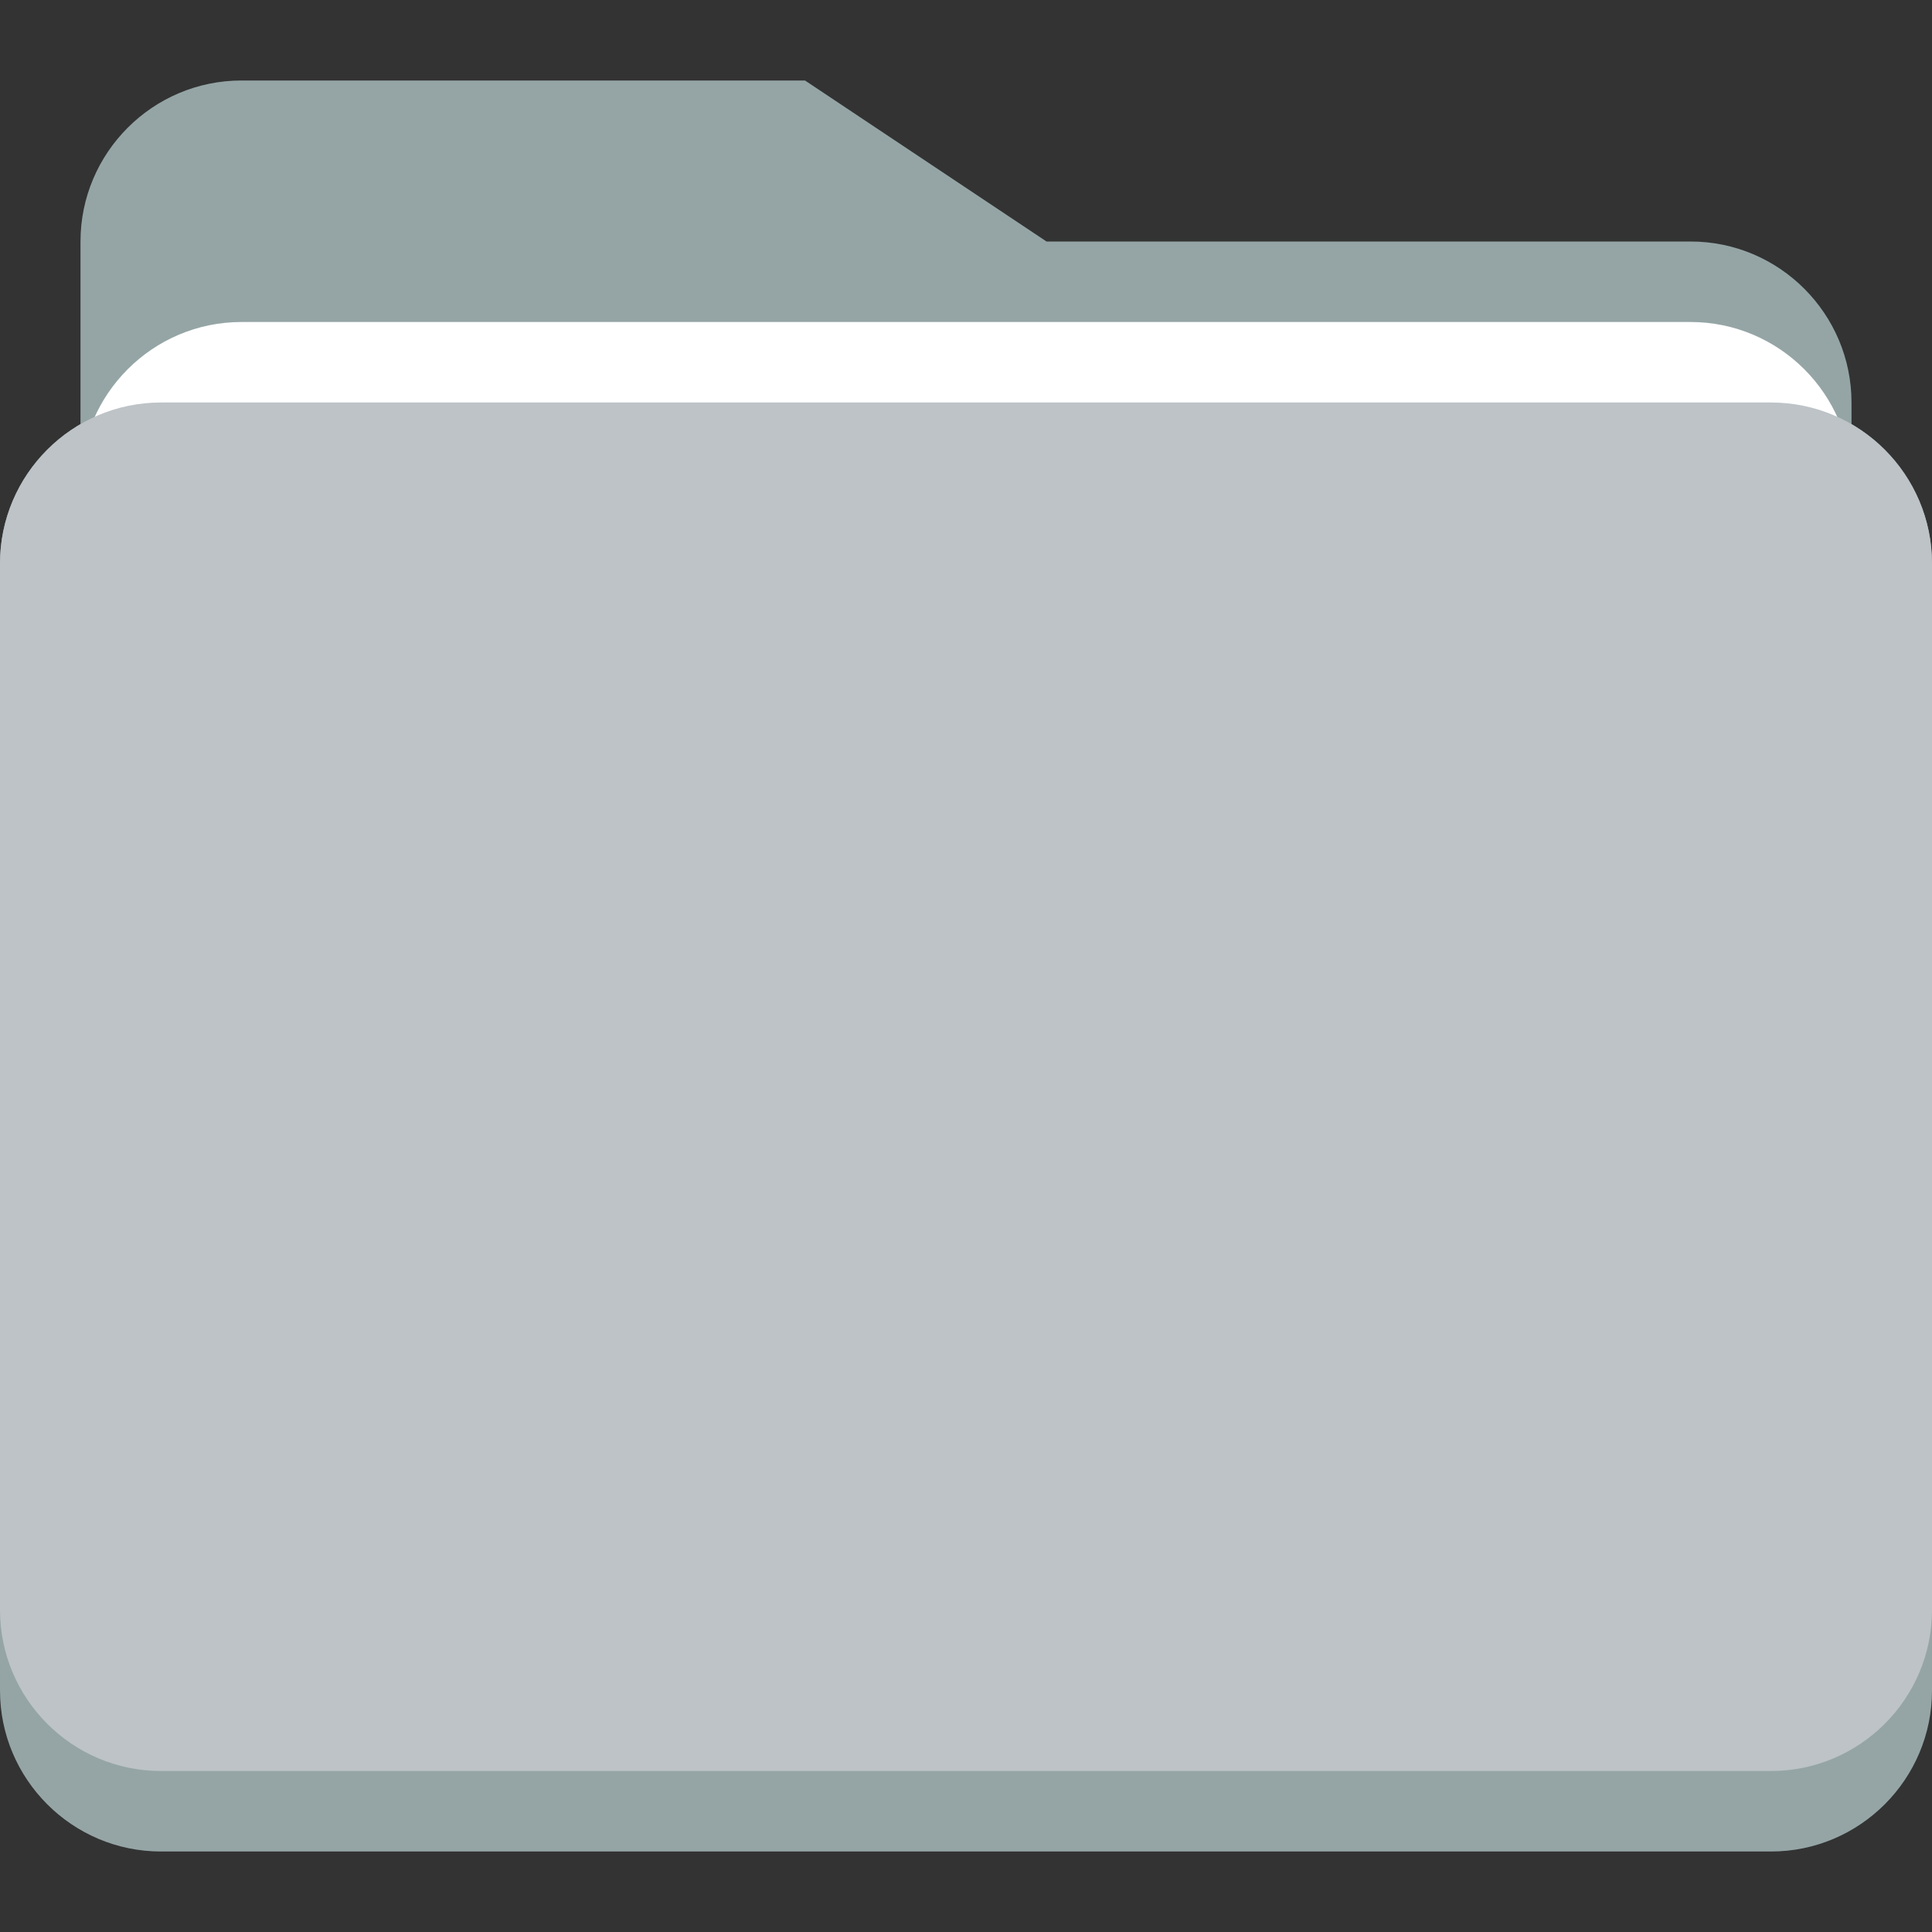 <?xml version="1.0" encoding="UTF-8" standalone="no"?>
<svg
   xmlns:dc="http://purl.org/dc/elements/1.1/"
   xmlns:cc="http://creativecommons.org/ns#"
   xmlns:rdf="http://www.w3.org/1999/02/22-rdf-syntax-ns#"
   xmlns:svg="http://www.w3.org/2000/svg"
   xmlns="http://www.w3.org/2000/svg"
   xmlns:sodipodi="http://sodipodi.sourceforge.net/DTD/sodipodi-0.dtd"
   xmlns:inkscape="http://www.inkscape.org/namespaces/inkscape"
   inkscape:version="1.0beta2 (2b71d25, 2019-12-03)"
   sodipodi:docname="folder-unfiled.svg"
   id="svg20"
   version="1.1"
   width="24"
   height="24">
  <rect width="100%" height="100%" fill="#333333" stroke="none"/>
  <defs
     id="defs24" />
  <sodipodi:namedview
     inkscape:current-layer="svg20"
     inkscape:window-maximized="1"
     inkscape:window-y="23"
     inkscape:window-x="0"
     inkscape:cy="10.606676"
     inkscape:cx="9.0043541"
     inkscape:zoom="28.708333"
     showgrid="false"
     id="namedview22"
     inkscape:window-height="855"
     inkscape:window-width="1440"
     inkscape:pageshadow="2"
     inkscape:pageopacity="0"
     guidetolerance="10"
     gridtolerance="10"
     objecttolerance="10"
     borderopacity="1"
     inkscape:document-rotation="0"
     bordercolor="#666666"
     pagecolor="#ffffff" />
  <g
     id="g1439">
    <path
       inkscape:connector-curvature="0"
       id="path10"
       fill="#2980b9"
       d="M 2,5 C 0.895,5 0,5.9 0,7 v 14 c 0,1.1 0.895,2 2,2 h 20 c 1.105,0 2,-0.9 2,-2 V 7 C 24,5.9 23.105,5 22,5 Z"
       style="fill:#95a5a6;fill-opacity:1" />
    <path
       inkscape:connector-curvature="0"
       id="path12"
       fill="#2980b9"
       d="M 3,1 C 1.895,1 1,1.9 1,3 v 14 c 0,1.1 0.895,2 2,2 h 11 5 2 c 1.105,0 2,-0.9 2,-2 V 8 5 C 23,3.9 22.105,3 21,3 H 19 14 13 L 10,1 Z"
       style="fill:#95a5a6;fill-opacity:1" />
    <path
       inkscape:connector-curvature="0"
       id="path14"
       fill="#bdc3c7"
       d="M 23,14 V 6 C 23,4.9 22.105,4 21,4 H 10 5 3 C 1.895,4 1,4.9 1,6 v 8 z"
       style="fill:#ffffff;fill-opacity:1" />
    <path
       inkscape:connector-curvature="0"
       id="path16"
       fill="#3498db"
       d="M 2,5 C 0.895,5 0,5.9 0,7 v 6 1 6 c 0,1.1 0.895,2 2,2 h 20 c 1.105,0 2,-0.9 2,-2 V 14 13 7 C 24,5.9 23.105,5 22,5 Z"
       style="fill:#bdc3c7;fill-opacity:1" />
  </g>
</svg>

